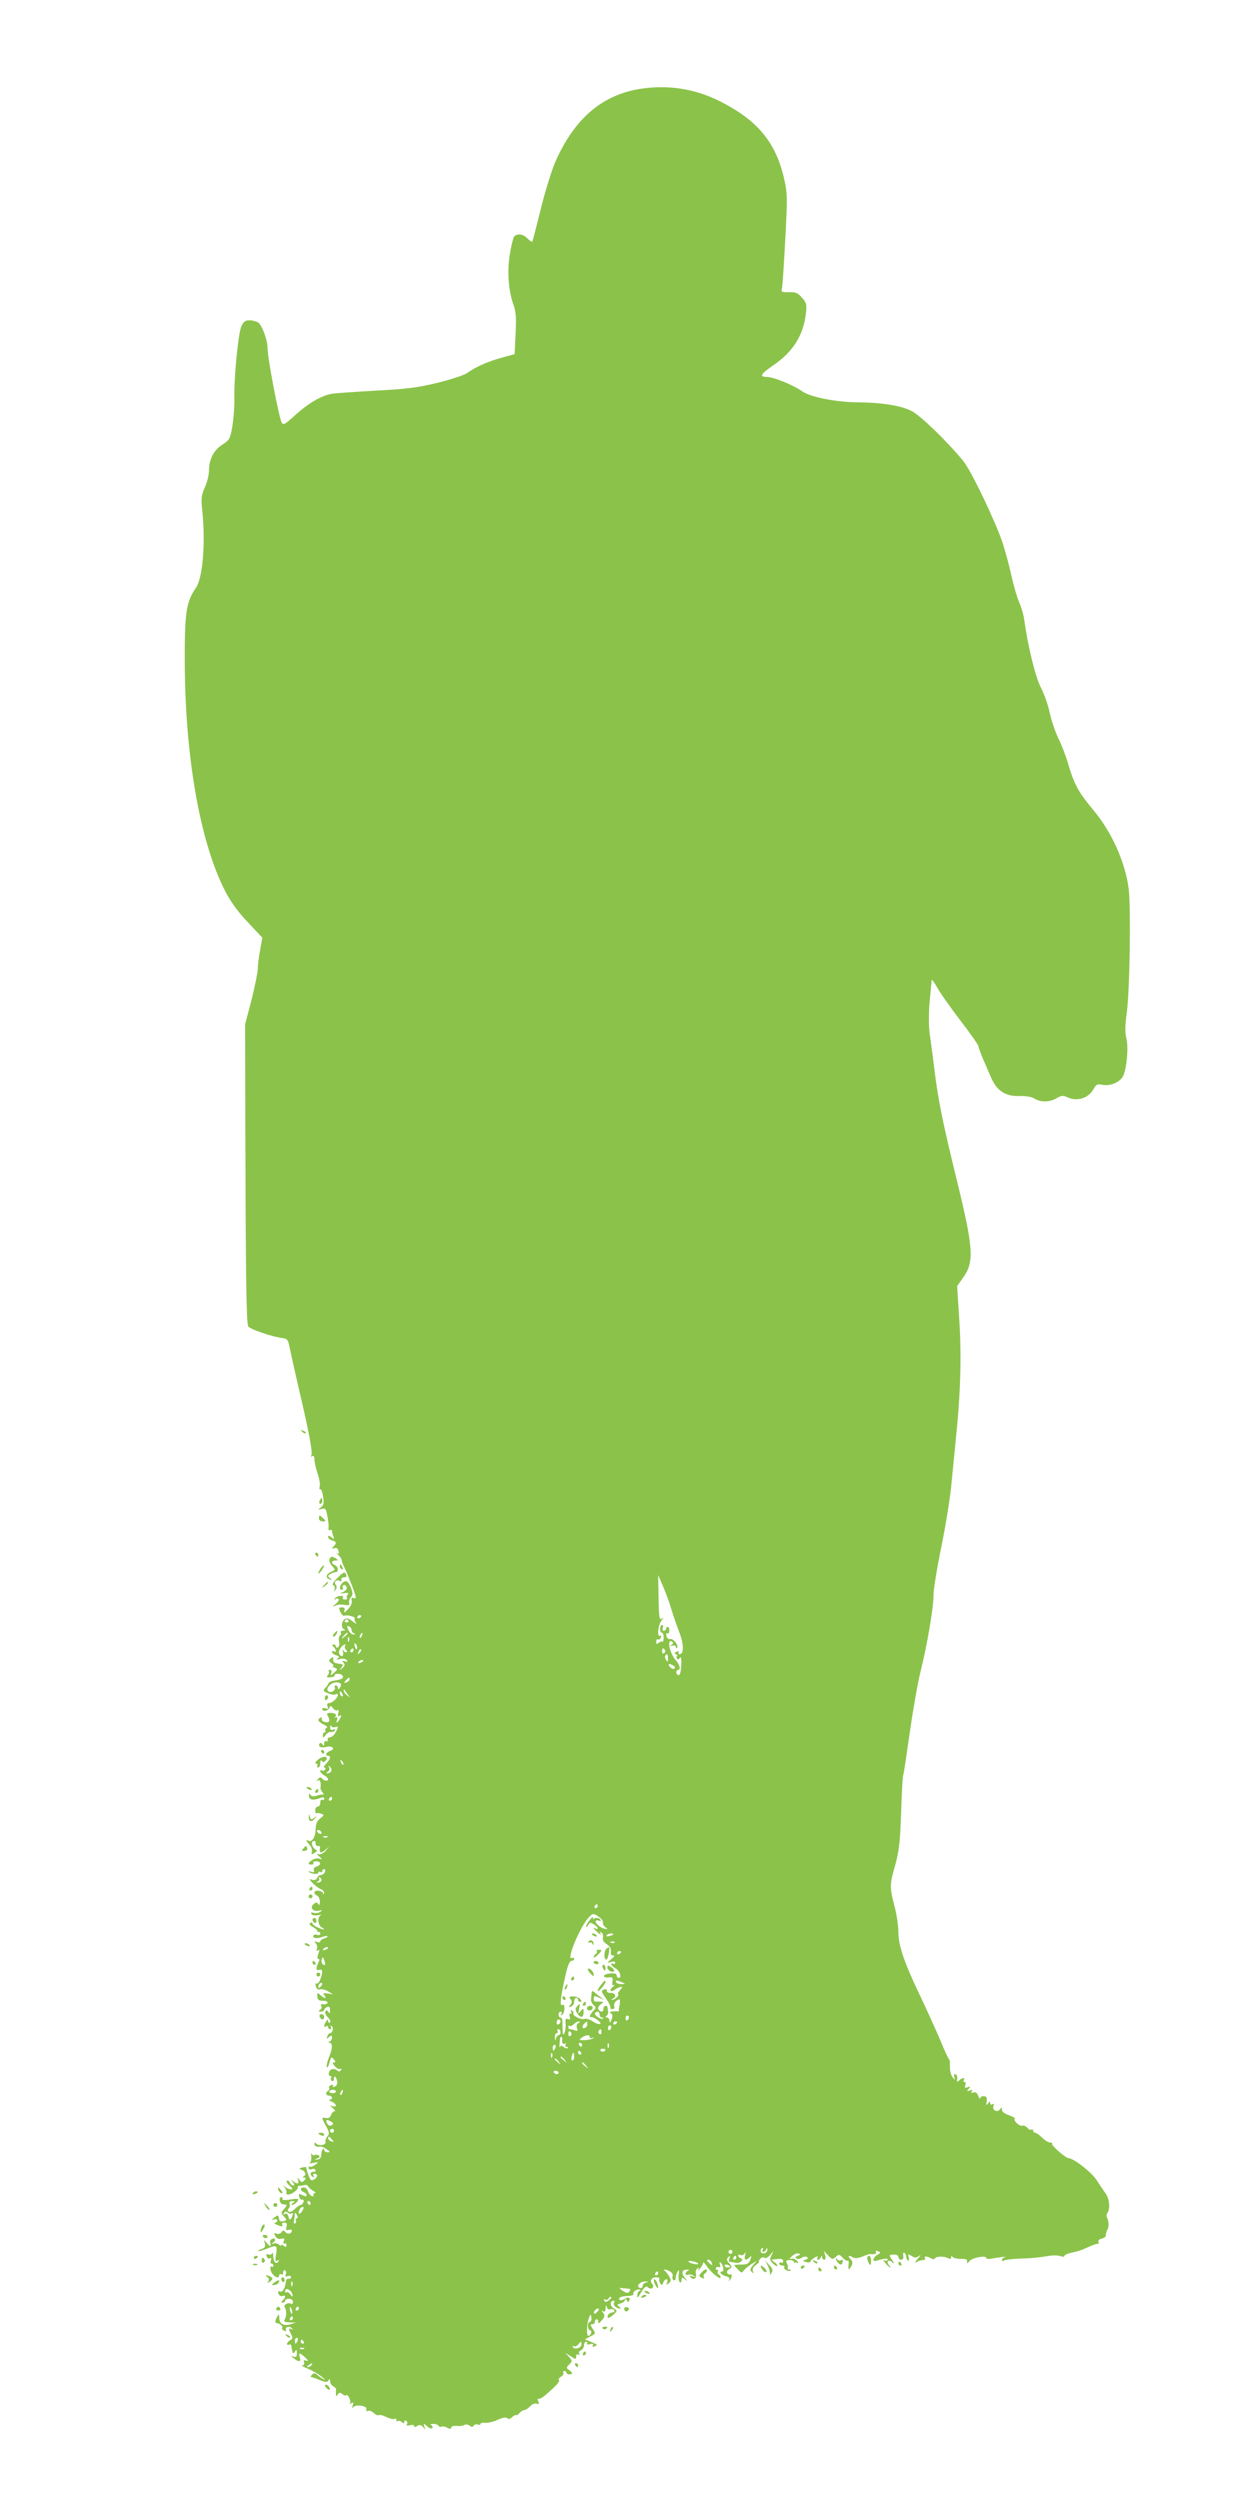 <?xml version="1.0" standalone="no"?>
<!DOCTYPE svg PUBLIC "-//W3C//DTD SVG 20010904//EN"
 "http://www.w3.org/TR/2001/REC-SVG-20010904/DTD/svg10.dtd">
<svg version="1.0" xmlns="http://www.w3.org/2000/svg"
 width="639pt" height="1280pt" viewBox="0 0 639 1280"
 preserveAspectRatio="xMidYMid meet">
<g transform="translate(0,1280) scale(0.1,-0.1)"
fill="#8bc34a" stroke="none">
<path d="M3308 12349 c-213 -23 -365 -148 -467 -383 -18 -44 -52 -152 -73
-240 -22 -89 -41 -162 -43 -164 -2 -2 -13 6 -24 17 -24 24 -53 27 -69 9 -5 -7
-15 -49 -22 -92 -14 -90 -6 -188 19 -256 13 -36 15 -67 11 -149 l-5 -104 -68
-19 c-70 -19 -132 -47 -177 -79 -14 -10 -81 -32 -150 -49 -102 -25 -160 -32
-315 -40 -104 -6 -205 -13 -225 -16 -56 -10 -120 -48 -187 -108 -55 -50 -63
-55 -71 -39 -15 31 -72 330 -72 380 0 41 -27 115 -47 131 -9 6 -30 12 -45 12
-23 0 -32 -7 -43 -33 -16 -39 -38 -269 -35 -370 1 -38 -4 -100 -10 -138 -11
-65 -15 -72 -49 -94 -45 -27 -71 -77 -71 -133 0 -22 -9 -61 -21 -87 -18 -40
-20 -58 -14 -114 18 -163 4 -347 -31 -399 -51 -75 -59 -127 -58 -387 2 -483
79 -920 207 -1168 26 -51 66 -107 115 -158 l75 -80 -11 -63 c-7 -35 -12 -78
-12 -96 0 -18 -15 -89 -32 -159 l-33 -126 1 -495 c2 -777 5 -1034 15 -1051 7
-15 124 -54 179 -61 21 -3 26 -10 33 -48 5 -25 26 -119 47 -210 53 -226 72
-329 64 -342 -4 -7 -3 -8 4 -4 8 5 12 -1 12 -17 0 -13 7 -45 16 -71 9 -26 14
-56 11 -66 -3 -11 -2 -18 3 -15 4 2 11 -14 14 -37 6 -34 3 -45 -11 -56 -17
-13 -17 -14 4 -8 19 6 22 2 29 -36 5 -24 8 -51 6 -61 -1 -10 3 -15 8 -12 6 3
10 2 10 -4 0 -5 3 -18 7 -28 6 -16 5 -16 -10 -4 -13 10 -17 10 -17 1 0 -6 9
-14 20 -17 23 -6 25 -14 7 -32 -10 -11 -9 -13 5 -8 11 4 18 -1 21 -14 4 -14 2
-18 -7 -12 -6 4 -4 1 6 -9 10 -9 18 -21 18 -28 0 -6 7 -24 15 -39 8 -16 25
-58 39 -94 20 -54 22 -65 9 -60 -12 5 -15 2 -12 -13 3 -11 -5 -29 -20 -44 -17
-18 -22 -20 -18 -8 5 13 1 18 -12 18 -17 0 -18 -3 -8 -24 7 -13 15 -22 20 -19
11 7 61 -6 53 -14 -3 -3 0 -13 7 -22 6 -8 -1 -5 -17 7 -22 17 -32 19 -42 11
-17 -14 -18 -46 -1 -52 7 -3 4 -6 -6 -6 -10 -1 -16 -5 -12 -10 3 -5 1 -12 -5
-16 -5 -3 -7 -17 -4 -30 3 -12 1 -26 -5 -29 -6 -4 -11 -2 -11 3 0 6 -5 11 -12
11 -9 0 -9 -3 0 -12 15 -15 16 -32 2 -23 -5 3 -10 2 -10 -4 0 -5 10 -13 21
-16 17 -6 19 -9 8 -16 -10 -7 -5 -8 12 -3 17 3 30 1 35 -7 5 -9 2 -10 -11 -5
-14 5 -16 4 -6 -7 9 -11 7 -17 -6 -28 -16 -13 -17 -12 -5 3 12 15 10 17 -15
20 -20 2 -28 8 -27 21 2 14 -1 15 -12 6 -12 -10 -12 -14 3 -25 10 -7 14 -14 8
-14 -5 -1 -2 -5 8 -9 17 -6 17 -8 -3 -26 -18 -16 -20 -16 -14 -2 4 11 1 17 -7
17 -7 0 -9 -3 -6 -7 4 -3 2 -12 -4 -20 -9 -10 -6 -13 14 -11 14 1 23 6 21 10
-3 4 4 8 15 8 23 0 36 -16 21 -25 -6 -4 -23 -8 -38 -10 -14 -1 -28 -8 -30 -14
-2 -6 -10 -18 -18 -25 -11 -12 -9 -16 16 -26 16 -7 34 -9 39 -5 6 3 11 2 11
-4 0 -14 -29 -41 -45 -41 -9 0 -12 -6 -8 -17 5 -12 2 -15 -10 -10 -9 3 -17 2
-17 -3 0 -16 30 -11 36 5 6 14 8 13 19 -1 6 -9 17 -14 23 -11 6 5 8 -1 4 -15
-4 -15 -2 -19 7 -13 10 6 11 3 2 -14 -13 -24 -23 -28 -15 -6 4 10 1 14 -7 12
-8 -2 -11 -2 -6 0 16 10 5 23 -19 23 -18 0 -23 -4 -17 -13 15 -25 12 -38 -10
-35 -12 2 -21 9 -19 16 1 8 -2 11 -8 7 -17 -10 -11 -21 18 -35 15 -7 22 -15
14 -17 -6 -3 -10 -9 -6 -14 3 -5 1 -9 -4 -9 -5 0 -9 -7 -9 -16 0 -14 2 -14 14
2 8 11 20 18 28 16 7 -1 16 2 20 8 3 6 0 7 -9 4 -11 -4 -16 0 -15 12 0 11 3
14 5 7 3 -7 12 -9 20 -6 17 6 18 2 2 -28 -7 -13 -20 -24 -28 -24 -8 0 -14 -6
-12 -13 1 -8 -2 -11 -8 -7 -5 3 -10 -2 -10 -12 0 -14 -2 -15 -9 -4 -5 8 -11 9
-15 3 -9 -15 9 -24 37 -16 30 7 46 -12 17 -21 -20 -7 -28 -25 -10 -25 16 0 12
-18 -10 -40 -11 -11 -15 -20 -9 -20 5 0 7 -5 4 -10 -4 -6 -11 -8 -16 -5 -5 4
-9 2 -9 -4 0 -6 9 -15 20 -21 11 -6 20 -15 20 -20 0 -12 -22 -9 -32 5 -5 6
-12 5 -20 -4 -10 -10 -10 -12 0 -7 11 7 17 -12 13 -38 -1 -4 4 -15 10 -23 7
-8 8 -13 3 -12 -5 2 -20 -1 -33 -5 -16 -6 -26 -4 -32 5 -6 10 -8 8 -7 -7 2
-21 22 -24 61 -9 10 4 17 3 17 -5 0 -6 -4 -8 -10 -5 -5 3 -10 -3 -10 -14 0
-12 -6 -21 -13 -21 -7 0 -13 -9 -13 -19 0 -11 3 -18 7 -15 4 2 15 1 24 -3 16
-5 15 -8 -5 -23 -17 -13 -23 -28 -24 -59 -2 -40 -20 -66 -38 -55 -14 9 -9 -7
8 -23 8 -9 13 -24 11 -34 -4 -15 -2 -16 14 -6 11 7 15 13 9 15 -19 7 -31 40
-16 45 8 3 13 -1 12 -11 0 -9 5 -16 12 -14 6 1 11 -1 11 -5 -5 -30 2 -35 24
-17 l22 19 -18 -22 c-11 -12 -26 -19 -35 -17 -13 4 -12 2 3 -12 17 -14 17 -16
2 -11 -10 4 -27 1 -37 -6 -24 -14 -26 -24 -5 -24 8 0 12 4 9 9 -3 4 4 8 15 8
26 0 27 -20 2 -27 -12 -3 -17 -11 -14 -19 4 -10 0 -12 -13 -8 -11 4 -16 4 -13
0 11 -11 49 -15 49 -5 0 6 4 7 10 4 5 -3 10 -1 10 4 0 6 4 11 10 11 5 0 7 -7
4 -15 -4 -8 -13 -15 -20 -15 -8 0 -17 -7 -20 -15 -4 -10 -13 -13 -25 -10 -17
6 -17 4 3 -18 13 -13 31 -26 41 -30 9 -3 17 -12 16 -19 0 -10 -2 -10 -6 0 -6
14 -43 16 -43 2 0 -6 6 -13 14 -16 7 -3 14 -17 14 -31 0 -16 -3 -21 -8 -12 -7
10 -11 10 -24 0 -22 -18 -3 -41 27 -34 18 4 19 3 7 -6 -8 -6 -23 -8 -34 -5
-13 4 -16 2 -11 -6 4 -7 18 -9 34 -6 14 3 20 3 14 0 -19 -8 -16 -51 5 -63 23
-14 9 -14 -23 1 -14 6 -25 15 -25 20 0 5 -5 6 -11 2 -8 -4 -3 -11 12 -20 13
-7 24 -16 24 -21 0 -4 3 -7 8 -5 4 1 7 -3 7 -9 0 -6 -7 -9 -15 -6 -8 4 -17 2
-20 -3 -8 -13 17 -18 44 -8 13 5 26 7 28 4 3 -2 -5 -7 -16 -11 -12 -3 -21 -10
-21 -15 0 -5 -8 -7 -17 -3 -14 5 -15 3 -6 -7 6 -7 9 -19 6 -28 -4 -10 -2 -13
5 -8 9 5 9 1 2 -18 -6 -17 -6 -26 1 -26 6 0 6 -6 -1 -19 -14 -28 -12 -44 5
-37 18 6 19 -11 5 -49 -5 -14 -14 -24 -19 -21 -5 4 -7 -3 -4 -14 4 -13 11 -19
22 -16 9 3 27 -2 41 -10 l25 -15 -28 4 c-22 3 -25 2 -16 -9 15 -19 0 -18 -21
1 -15 14 -17 13 -15 -7 1 -18 8 -23 29 -22 14 0 25 -5 23 -10 -2 -6 -12 -10
-22 -8 -11 2 -14 -1 -10 -8 4 -7 1 -16 -6 -21 -11 -7 -10 -9 4 -9 9 0 17 4 17
9 0 5 7 11 15 15 11 4 15 -1 15 -17 0 -16 -3 -18 -9 -8 -6 9 -11 10 -15 2 -4
-5 2 -19 13 -30 11 -11 16 -23 11 -26 -6 -4 -10 0 -10 7 0 9 -3 9 -10 -2 -13
-20 -13 -33 0 -25 5 3 10 1 10 -4 0 -6 5 -11 11 -11 5 0 7 5 3 12 -4 7 -3 8 4
4 12 -7 5 -36 -8 -36 -4 0 -11 -7 -14 -16 -5 -14 -4 -15 9 -4 12 10 15 10 15
-3 0 -8 -6 -18 -12 -20 -10 -4 -10 -6 0 -6 16 -1 15 -31 -4 -76 -8 -20 -13
-42 -11 -48 3 -7 9 3 14 22 8 30 10 32 22 17 11 -13 11 -16 1 -16 -9 0 -7 -6
5 -20 10 -11 22 -17 28 -13 6 3 7 1 3 -6 -6 -9 -11 -9 -21 -1 -7 6 -19 8 -27
5 -16 -6 -20 -35 -6 -35 5 0 7 -4 3 -9 -3 -5 -1 -12 5 -16 5 -3 10 2 10 11 0
22 13 10 17 -15 1 -11 -4 -22 -13 -25 -8 -3 -12 -2 -9 4 3 6 -1 7 -9 4 -9 -3
-14 -10 -11 -14 3 -5 1 -11 -5 -15 -15 -9 -12 -25 5 -25 18 0 20 -20 3 -21 -7
0 -3 -4 9 -9 27 -11 31 -32 6 -24 -15 5 -15 3 1 -10 11 -9 15 -16 9 -16 -7 0
-14 -9 -18 -19 -4 -13 -13 -18 -25 -16 -25 5 -25 4 0 -42 17 -31 18 -39 6 -52
-7 -9 -12 -21 -9 -27 5 -16 -33 -24 -46 -11 -8 8 -11 8 -11 -1 0 -11 13 -16
33 -13 4 1 18 -5 30 -14 18 -12 19 -15 4 -15 -9 0 -17 5 -17 12 0 6 -3 8 -7 4
-4 -4 -8 -17 -8 -29 0 -14 -7 -23 -20 -24 -19 -3 -19 -3 -1 5 14 6 16 11 8 16
-7 4 -16 5 -21 2 -5 -4 -12 0 -15 6 -3 7 -4 1 -2 -14 1 -15 -2 -30 -8 -33 -6
-3 3 -3 19 1 28 5 29 5 10 -9 -11 -9 -23 -13 -27 -11 -5 3 -8 0 -8 -6 0 -7 7
-10 15 -7 8 4 17 2 20 -3 4 -6 -1 -10 -9 -10 -19 0 -21 -16 -4 -26 7 -4 8 -3
4 4 -4 7 -3 12 3 12 19 0 20 -16 1 -28 -16 -10 -20 -7 -31 21 -6 18 -11 35
-11 38 1 4 -9 4 -21 1 -15 -4 -17 -7 -7 -10 22 -7 31 -25 17 -34 -9 -6 -9 -8
1 -8 10 0 10 -3 0 -14 -11 -11 -15 -11 -25 3 -12 14 -12 14 -7 -1 7 -21 -6
-23 -26 -5 -12 10 -12 9 -1 -5 9 -13 10 -18 2 -18 -6 0 -14 7 -17 15 -4 8 -10
12 -15 9 -5 -3 1 -14 13 -24 17 -15 19 -19 8 -20 -9 0 -22 6 -30 13 -12 10
-12 9 -1 -5 7 -9 10 -21 7 -26 -3 -5 3 -9 13 -8 18 1 53 30 46 38 -3 3 1 5 7
6 7 0 20 2 28 4 8 2 16 -1 18 -7 2 -5 13 -15 25 -22 12 -7 16 -12 9 -13 -7 0
-10 -4 -7 -10 3 -5 0 -7 -8 -4 -8 3 -17 14 -20 25 -3 10 -12 19 -21 19 -20 0
-21 -16 -1 -24 8 -3 15 -10 15 -16 0 -7 -6 -7 -21 0 -18 10 -20 9 -17 -7 2
-10 9 -17 16 -16 6 2 9 -4 6 -12 -4 -8 -10 -15 -15 -15 -5 0 -18 -9 -29 -20
-12 -12 -25 -18 -31 -14 -7 4 -7 10 -1 16 6 6 8 17 5 24 -3 9 2 14 13 14 16 0
17 -2 4 -10 -8 -5 -10 -10 -4 -10 6 0 17 7 24 15 12 14 7 19 -13 16 -40 -7
-66 -7 -61 0 3 5 0 9 -6 9 -15 0 -8 -35 8 -36 6 -1 15 -2 19 -3 3 0 -2 -10
-12 -21 -17 -19 -17 -21 -1 -39 16 -17 16 -19 -3 -24 -14 -3 -21 1 -23 15 -3
18 -5 18 -23 4 -16 -13 -17 -15 -2 -10 9 3 17 1 17 -5 0 -6 -6 -11 -12 -12 -7
0 -4 -4 7 -9 28 -12 37 -12 30 0 -3 6 1 10 11 10 12 0 15 -6 11 -21 -5 -17 -2
-20 13 -16 13 3 17 0 13 -9 -5 -15 -24 -14 -35 1 -5 6 -11 5 -17 -4 -5 -8 -16
-11 -25 -8 -14 5 -15 3 -6 -12 6 -13 17 -17 30 -14 16 4 19 2 13 -12 -4 -11
-2 -16 4 -12 5 3 10 0 10 -8 0 -11 -4 -12 -14 -4 -7 6 -13 8 -13 3 0 -4 -5 -3
-11 3 -6 6 -19 9 -28 6 -14 -4 -14 -3 -1 6 16 11 7 27 -10 16 -6 -4 -9 -13 -6
-21 7 -20 -4 -17 -20 4 -12 16 -13 15 -8 -5 4 -16 0 -23 -16 -28 -12 -4 -20
-9 -17 -11 2 -2 20 3 40 11 54 22 58 20 51 -27 -6 -32 -4 -39 6 -33 9 5 11 4
6 -4 -11 -18 -26 -3 -27 27 0 15 -3 22 -5 15 -3 -7 -12 -9 -20 -6 -10 4 -12 0
-8 -11 3 -9 11 -13 17 -9 6 4 8 0 4 -10 -3 -10 -2 -17 3 -17 6 0 10 -5 10 -11
0 -5 -4 -8 -9 -4 -6 3 -8 -4 -6 -16 6 -30 45 -55 45 -28 0 5 5 7 10 4 6 -3 10
1 10 10 0 9 4 14 10 10 5 -3 7 -12 3 -20 -4 -11 -1 -13 11 -9 9 3 16 1 16 -5
0 -6 -5 -10 -12 -9 -7 2 -13 -4 -14 -12 -3 -35 -17 -58 -30 -53 -10 4 -12 0
-8 -11 4 -10 13 -15 20 -12 17 7 18 -6 2 -22 -9 -9 -9 -12 0 -12 7 0 12 5 12
10 0 6 9 10 20 10 11 0 20 -7 20 -16 0 -8 -4 -13 -9 -10 -15 10 -42 -5 -33
-18 10 -14 10 -47 -1 -63 -6 -10 1 -13 25 -14 l33 -1 -29 -9 c-35 -10 -56 3
-56 35 -1 19 -2 19 -11 4 -11 -20 -12 -33 -1 -33 14 0 32 -16 27 -25 -3 -4 2
-11 11 -14 8 -3 12 -2 9 3 -9 15 16 24 28 11 9 -10 9 -11 0 -6 -16 9 -16 1 -2
-26 9 -17 8 -23 -5 -30 -9 -5 -16 -14 -16 -19 0 -6 4 -7 10 -4 5 3 11 1 11 -4
1 -6 3 -15 4 -21 1 -5 3 -13 4 -17 1 -5 6 -1 11 7 8 12 10 10 10 -9 0 -18 -4
-22 -17 -17 -15 5 -15 4 1 -9 27 -21 39 -19 31 5 -8 26 0 25 28 -1 16 -16 18
-20 5 -16 -12 4 -15 2 -11 -9 3 -8 -1 -14 -8 -15 -8 0 4 -8 27 -17 22 -9 53
-27 70 -40 16 -13 22 -20 14 -16 -8 4 -23 14 -33 22 -13 12 -20 13 -29 4 -7
-7 -9 -13 -5 -13 13 -3 22 -6 51 -18 23 -9 31 -9 38 1 6 10 8 9 8 -4 0 -9 7
-21 16 -26 9 -5 15 -12 15 -15 -1 -4 -1 -15 -1 -24 0 -15 2 -15 9 -4 7 12 13
12 24 3 7 -7 16 -9 20 -6 8 9 27 -32 19 -41 -4 -5 -1 -4 7 0 11 6 13 4 7 -11
-5 -14 -4 -16 4 -8 15 15 73 5 66 -12 -3 -8 0 -11 8 -8 7 3 21 -2 30 -11 9 -9
20 -14 25 -11 5 3 23 -1 40 -10 17 -8 35 -13 41 -9 5 3 10 1 10 -6 0 -7 3 -9
7 -6 3 4 12 2 20 -4 10 -9 13 -8 13 0 0 7 5 9 10 6 6 -4 7 -11 4 -17 -5 -7 0
-9 14 -6 12 4 22 2 22 -3 0 -7 6 -7 17 0 12 7 21 5 30 -7 12 -15 12 -15 6 3
-6 19 -6 19 14 2 12 -11 24 -14 27 -9 3 6 0 13 -6 15 -7 3 -3 6 9 6 12 1 25
-4 28 -9 4 -6 10 -8 15 -5 5 3 19 1 30 -5 14 -8 20 -8 20 0 0 7 12 10 28 9 15
-2 33 0 40 5 7 4 19 3 27 -4 10 -8 15 -8 20 0 4 6 13 9 21 6 8 -3 14 -2 14 3
0 5 11 7 24 6 13 -2 42 5 64 15 26 12 43 15 50 8 6 -6 15 -4 24 6 9 8 18 13
20 10 3 -2 11 2 18 11 7 8 18 15 25 15 6 0 20 9 29 19 11 12 25 17 34 14 12
-5 14 -2 8 12 -4 11 -4 17 -1 13 4 -4 18 3 33 15 58 49 81 74 74 81 -4 4 1 12
11 17 9 6 15 14 12 20 -4 5 -1 9 4 9 6 0 11 -4 11 -8 0 -5 7 -9 15 -9 19 0 19
7 -1 22 -15 10 -15 13 1 29 16 16 16 18 -1 38 l-19 21 28 -18 c25 -16 27 -16
27 -1 0 11 5 14 12 10 7 -4 8 -3 4 5 -4 6 0 14 8 17 9 3 16 15 16 25 0 10 5
19 11 19 5 0 8 -4 5 -9 -4 -5 4 -7 16 -3 14 3 19 1 14 -6 -5 -8 -1 -10 11 -5
14 6 11 9 -17 21 l-35 14 28 15 c27 14 28 15 12 39 -13 20 -13 24 -1 24 7 0
13 6 12 13 0 6 4 12 9 12 6 0 9 -7 8 -15 -1 -9 6 -6 18 9 16 19 17 26 7 39
-10 12 -10 14 0 8 8 -5 12 0 13 16 1 16 3 18 6 6 2 -9 10 -15 18 -12 7 3 16 1
20 -5 3 -6 -1 -11 -9 -11 -16 0 -31 -18 -23 -27 3 -3 15 4 27 15 22 20 22 21
2 33 -19 12 -20 39 0 39 5 0 6 -5 2 -11 -7 -11 12 -29 31 -29 6 0 3 5 -5 10
-13 8 -11 11 8 16 12 4 22 11 22 18 0 7 4 6 9 -2 7 -11 9 -11 14 1 6 16 -9 17
-31 3 -7 -4 -16 -5 -19 -2 -11 11 7 19 41 20 20 1 32 5 29 12 -4 12 26 28 35
19 3 -3 1 -5 -4 -5 -5 0 -10 -10 -11 -22 -2 -17 3 -14 20 15 17 28 26 34 34
26 16 -16 37 -1 23 16 -15 18 -4 35 21 35 11 0 18 -4 15 -8 -2 -4 -1 -14 4
-22 7 -12 10 -12 16 3 3 9 11 17 16 17 6 0 7 -7 4 -16 -5 -14 -4 -15 8 -5 12
10 13 17 3 34 -7 12 -16 25 -22 29 -15 11 4 10 25 -2 11 -6 17 -17 14 -24 -3
-8 -1 -17 5 -21 6 -3 11 2 11 12 0 10 5 25 10 33 7 11 8 6 5 -17 -2 -18 1 -35
6 -38 5 -4 9 1 9 11 0 14 2 15 18 3 15 -12 14 -11 -1 8 -21 24 -15 43 11 42
11 0 12 -3 5 -6 -7 -2 -13 -9 -13 -15 0 -6 6 -8 13 -5 8 3 20 1 28 -5 11 -7 9
-8 -6 -3 -15 5 -17 3 -8 -6 15 -16 32 -3 26 20 -3 10 1 22 8 26 8 6 10 4 5 -6
-4 -8 0 -5 8 5 9 11 16 25 16 30 0 6 8 -1 18 -16 21 -32 72 -74 72 -59 0 5 -5
13 -10 16 -6 4 -8 11 -4 16 3 5 2 8 -3 7 -4 -2 -8 2 -8 7 0 6 6 9 14 7 9 -2
12 2 7 13 -3 9 -2 14 3 11 12 -8 21 -46 10 -46 -20 0 -7 -18 16 -24 17 -4 23
-11 19 -19 -4 -7 -3 -8 1 -4 12 10 16 39 5 32 -5 -3 -12 0 -16 6 -4 6 1 16 10
21 16 9 16 11 0 29 -14 15 -15 22 -5 32 10 9 11 8 6 -5 -4 -10 -3 -18 1 -19 5
0 19 -2 31 -5 23 -4 45 17 25 24 -7 2 -12 8 -12 13 0 6 5 7 11 3 6 -3 16 0 21
7 7 10 7 7 3 -8 -7 -25 4 -30 24 -10 10 10 10 7 3 -13 -8 -20 -16 -25 -46 -25
-20 0 -36 -1 -36 -3 0 -2 9 -12 19 -23 16 -17 21 -18 28 -6 4 7 22 22 38 33
l30 18 -19 -22 c-16 -18 -17 -25 -7 -35 10 -9 11 -9 6 4 -4 11 2 23 17 33 12
9 19 16 15 16 -4 0 -2 6 5 14 7 8 17 11 22 6 5 -5 17 1 28 13 l19 22 -11 -23
c-10 -20 -8 -27 9 -43 12 -11 21 -15 21 -10 0 6 -8 15 -17 20 -10 6 -13 11 -8
12 6 0 20 2 33 3 13 2 22 -3 22 -11 0 -8 -4 -11 -10 -8 -5 3 -10 1 -10 -4 0
-6 7 -11 16 -11 8 0 13 -4 10 -9 -6 -10 24 -25 32 -16 3 3 -1 5 -8 5 -7 0 -10
3 -7 6 3 4 2 14 -3 24 -8 14 -5 18 15 18 13 0 22 -6 21 -12 -2 -6 -1 -8 1 -3
3 4 10 4 16 0 7 -4 6 1 -2 11 -8 9 -21 14 -30 11 -11 -4 -10 -1 4 13 11 10 26
17 34 14 11 -4 10 -7 -4 -12 -13 -5 -15 -9 -6 -14 6 -4 18 -2 26 4 8 6 20 8
26 4 9 -5 7 -9 -6 -14 -18 -6 -17 -7 3 -12 12 -4 22 -2 22 3 0 4 10 13 21 20
15 8 19 8 15 0 -4 -6 -3 -11 3 -11 5 0 12 6 14 13 4 9 6 9 6 0 1 -7 6 -13 12
-13 6 0 8 9 4 23 l-7 22 22 -23 c20 -21 23 -22 39 -8 16 15 19 14 36 -4 10
-11 21 -17 25 -15 5 3 7 -6 5 -20 -3 -30 1 -31 15 -6 7 15 6 23 -6 35 -17 17
-8 21 15 7 8 -5 27 -3 47 5 19 8 37 14 41 13 20 -3 34 2 28 11 -4 6 1 7 11 3
15 -5 15 -7 -2 -17 -26 -15 -30 -39 -5 -31 39 12 61 14 56 4 -4 -5 -12 -6 -18
-2 -7 3 -3 -3 7 -15 20 -24 36 -31 17 -9 -15 19 -1 30 17 14 13 -10 13 -7 -1
13 -16 24 -15 25 8 26 15 1 25 -4 25 -12 0 -8 6 -14 14 -14 10 0 13 7 11 20
-2 11 0 18 6 15 5 -4 9 -12 9 -20 0 -8 4 -16 9 -19 5 -4 7 3 4 15 -5 19 -4 20
15 8 17 -11 24 -10 39 1 10 8 7 1 -7 -14 -14 -16 -18 -25 -10 -20 15 9 20 10
41 13 5 0 8 5 5 10 -7 11 13 9 33 -3 8 -5 16 -4 20 2 7 11 50 10 69 -2 7 -4
12 -1 12 6 0 8 3 9 8 2 4 -5 23 -10 42 -10 26 1 34 -3 32 -14 -2 -11 1 -11 12
3 13 17 86 31 86 16 0 -4 8 -6 18 -5 43 8 95 14 80 10 -10 -3 -18 -10 -18 -15
0 -6 5 -7 12 -3 6 4 48 9 92 10 45 1 102 7 127 12 25 5 55 5 67 1 12 -5 22 -5
22 0 0 5 15 12 33 16 47 11 48 11 92 31 22 10 44 17 48 16 5 -2 5 2 2 8 -4 7
2 14 14 17 12 3 22 9 22 14 3 19 5 24 10 34 8 12 6 46 -3 61 -4 5 -3 16 3 24
14 24 10 69 -9 98 -11 15 -32 47 -48 71 -26 40 -118 111 -143 111 -14 0 -91
67 -84 74 4 3 -1 6 -10 6 -9 0 -27 11 -41 25 -14 14 -30 25 -36 25 -5 0 -10 5
-10 11 0 5 -4 8 -9 5 -5 -3 -14 1 -21 10 -7 8 -19 13 -26 10 -13 -5 -48 27
-38 36 3 3 -11 11 -30 18 -22 7 -36 18 -36 28 0 14 -2 14 -9 3 -13 -20 -42 -6
-34 15 4 12 3 15 -5 10 -7 -4 -12 -2 -12 6 0 10 -3 9 -11 -2 -8 -12 -10 -10
-7 11 3 19 0 25 -14 26 -10 1 -18 -4 -19 -10 0 -7 -5 -1 -10 12 -6 15 -14 21
-25 17 -10 -4 -13 -2 -8 6 5 8 2 9 -11 4 -15 -5 -16 -4 -5 9 11 13 10 14 -5 8
-14 -5 -17 -3 -12 10 3 9 2 17 -4 17 -6 0 -7 4 -4 10 9 14 -9 12 -24 -2 -7 -7
-12 -8 -11 -3 4 20 0 35 -10 35 -5 0 -7 -8 -3 -17 5 -15 3 -15 -10 2 -8 10
-14 36 -13 56 0 21 -1 36 -3 33 -2 -2 -23 42 -46 99 -24 56 -70 158 -103 227
-83 173 -112 259 -112 329 0 31 -9 91 -20 132 -25 95 -25 110 4 210 19 69 25
117 30 266 3 100 8 188 11 195 3 7 18 110 35 228 17 118 42 259 56 312 32 129
64 317 64 381 0 29 18 140 40 247 22 107 44 245 50 305 6 61 18 180 26 265 23
221 28 421 15 605 l-10 160 31 44 c58 81 53 149 -37 516 -67 274 -90 386 -110
545 -8 69 -20 154 -25 190 -5 40 -5 102 0 160 5 52 10 102 10 110 0 8 13 -8
28 -35 15 -28 69 -104 120 -171 51 -66 92 -125 92 -131 0 -6 11 -35 23 -64 13
-30 32 -74 42 -97 28 -66 73 -96 143 -94 35 1 65 -4 79 -13 30 -20 78 -19 113
2 24 14 34 15 55 5 51 -24 109 -5 135 43 12 23 19 26 47 20 37 -7 87 14 103
44 19 36 29 147 18 192 -8 31 -8 67 2 138 15 114 21 538 9 633 -18 135 -87
289 -182 402 -75 90 -97 130 -128 236 -12 41 -35 101 -51 132 -15 32 -35 90
-43 128 -8 39 -28 97 -45 129 -28 53 -66 209 -85 344 -3 26 -15 67 -26 92 -11
25 -29 86 -40 137 -11 51 -32 127 -45 168 -39 115 -161 370 -202 420 -81 99
-219 233 -265 256 -53 27 -152 43 -268 44 -114 0 -247 26 -291 56 -48 34 -146
73 -180 74 -42 0 -34 15 31 59 100 68 154 153 167 262 6 50 4 58 -19 84 -21
25 -32 30 -67 29 -38 -1 -41 1 -36 20 3 11 10 125 17 251 11 207 11 237 -5
305 -42 190 -136 304 -329 401 -118 60 -246 83 -379 68z m128 -7784 c8 -27 26
-80 40 -117 26 -65 27 -118 3 -118 -6 0 -7 4 -4 10 3 6 -1 7 -10 3 -13 -5 -14
-7 -3 -14 7 -5 9 -9 5 -9 -5 0 -5 -5 -1 -11 4 -8 9 -7 15 2 6 9 9 -4 7 -37 -1
-31 -6 -51 -13 -51 -6 0 -12 6 -12 14 0 7 4 13 9 13 14 0 9 25 -9 46 -35 37
-51 117 -21 98 6 -4 5 -10 -3 -16 -11 -8 -10 -9 4 -4 9 3 17 0 17 -6 0 -6 3
-9 6 -6 11 11 -17 49 -34 46 -9 -2 -18 5 -20 16 -2 10 0 16 5 13 5 -3 10 3 10
14 1 10 -2 19 -8 19 -5 0 -9 -4 -9 -10 0 -5 -5 -10 -11 -10 -6 0 -9 7 -5 15 3
8 1 15 -4 15 -6 0 -10 -9 -10 -20 0 -11 4 -20 9 -20 5 0 9 -11 9 -25 0 -14 -3
-23 -6 -21 -3 3 -11 1 -19 -5 -10 -9 -13 -8 -13 5 0 10 4 15 9 12 5 -3 12 1
15 10 3 8 2 12 -4 9 -17 -11 -11 57 8 79 11 14 12 17 2 9 -14 -10 -16 2 -18
105 l-2 117 26 -60 c14 -33 32 -82 40 -110z m-1586 -39 c0 -3 -4 -8 -10 -11
-5 -3 -10 -1 -10 4 0 6 5 11 10 11 6 0 10 -2 10 -4z m-66 -24 c3 -5 -1 -9 -9
-9 -8 0 -12 4 -9 9 3 4 7 8 9 8 2 0 6 -4 9 -8z m16 -47 c0 -7 6 -16 13 -18 8
-4 7 -6 -3 -6 -8 -1 -20 10 -26 23 -9 20 -9 23 2 19 8 -3 14 -11 14 -18z m-20
-19 c0 -2 -8 -10 -17 -17 -16 -13 -17 -12 -4 4 13 16 21 21 21 13z m73 -11
c-3 -9 -8 -14 -10 -11 -3 3 -2 9 2 15 9 16 15 13 8 -4z m-66 -27 c-3 -8 -6 -5
-6 6 -1 11 2 17 5 13 3 -3 4 -12 1 -19z m41 -39 c-3 -8 -7 -3 -11 10 -4 17 -3
21 5 13 5 -5 8 -16 6 -23z m-61 14 c-4 -3 -2 -12 4 -20 8 -8 8 -13 1 -13 -6 0
-13 6 -16 13 -3 6 -3 2 0 -10 6 -25 -10 -32 -20 -8 -5 13 17 45 31 45 4 0 3
-3 0 -7z m43 -23 c0 -5 -5 -10 -11 -10 -5 0 -7 5 -4 10 3 6 8 10 11 10 2 0 4
-4 4 -10z m31 -13 c-10 -9 -11 -8 -5 6 3 10 9 15 12 12 3 -3 0 -11 -7 -18z
m1564 14 c3 -5 1 -12 -5 -16 -5 -3 -10 1 -10 9 0 18 6 21 15 7z m15 -43 c0
-18 -2 -20 -9 -8 -6 8 -7 18 -5 22 9 14 14 9 14 -14z m-1560 -12 c0 -2 -7 -7
-16 -10 -8 -3 -12 -2 -9 4 6 10 25 14 25 6z m1589 -25 c8 -5 9 -11 3 -15 -5
-3 -15 1 -22 9 -14 16 -3 20 19 6z m-1659 -70 c0 -5 -7 -12 -16 -15 -14 -5
-15 -4 -4 9 14 17 20 19 20 6z m-44 -28 c-3 -17 -16 -29 -16 -15 0 7 -5 12
-11 12 -5 0 -8 -4 -5 -9 8 -13 -18 -31 -32 -22 -19 12 13 49 42 47 13 0 23 -6
22 -13z m34 -48 c14 -19 14 -19 -2 -6 -10 7 -18 18 -18 24 0 6 1 8 3 6 1 -2 9
-13 17 -24z m-26 -1 c3 -8 2 -12 -4 -9 -6 3 -10 10 -10 16 0 14 7 11 14 -7z
m4 -359 c-3 -3 -9 2 -12 12 -6 14 -5 15 5 6 7 -7 10 -15 7 -18z m-62 -34 c-4
-6 -13 -11 -19 -11 -8 0 -7 3 2 9 8 5 10 14 6 22 -6 11 -5 11 5 2 7 -6 9 -16
6 -22z m4 -141 c0 -5 -5 -10 -11 -10 -5 0 -7 5 -4 10 3 6 8 10 11 10 2 0 4 -4
4 -10z m-55 -170 c3 -5 2 -10 -4 -10 -5 0 -13 5 -16 10 -3 6 -2 10 4 10 5 0
13 -4 16 -10z m32 -26 c-3 -3 -12 -4 -19 -1 -8 3 -5 6 6 6 11 1 17 -2 13 -5z
m-32 -225 c-4 -5 -12 -9 -18 -8 -9 0 -8 2 1 6 6 2 9 10 6 15 -4 7 -2 8 5 4 6
-4 9 -12 6 -17z m1415 -129 c0 -5 -5 -10 -11 -10 -5 0 -7 5 -4 10 3 6 8 10 11
10 2 0 4 -4 4 -10z m8 -56 c13 -9 21 -21 19 -27 -2 -7 3 -17 12 -24 15 -11 14
-12 0 -9 -21 2 -49 25 -49 38 0 6 7 7 16 4 8 -3 12 -2 9 4 -7 12 -31 13 -38 3
-2 -5 -2 -1 0 7 2 8 -6 4 -17 -10 -11 -14 -20 -29 -19 -35 0 -5 4 -2 10 7 8
15 13 16 29 5 11 -6 20 -15 20 -20 0 -4 -4 -5 -10 -2 -18 11 -11 -1 12 -21 12
-10 18 -13 13 -5 -6 10 -4 12 4 6 7 -4 11 -16 8 -26 -3 -12 4 -24 20 -34 16
-11 23 -24 21 -38 -2 -15 2 -21 12 -19 9 1 5 -7 -10 -19 -24 -21 -24 -21 -2
-15 14 5 22 3 22 -4 0 -6 -4 -8 -10 -5 -5 3 -10 2 -10 -3 0 -5 10 -14 23 -21
22 -12 33 -55 12 -47 -5 2 -9 8 -8 14 3 13 -60 9 -64 -4 -2 -7 7 -10 22 -9 22
3 24 0 21 -21 -3 -17 -1 -22 7 -18 7 3 4 -1 -5 -9 -10 -8 -15 -17 -11 -20 3
-4 13 -1 21 5 8 7 21 13 29 14 12 2 11 -1 -3 -17 -9 -10 -14 -19 -9 -19 4 0 2
-7 -5 -15 -7 -8 -18 -15 -24 -14 -7 0 -6 2 2 6 21 8 13 30 -10 29 -13 -1 -22
4 -21 11 2 7 -4 10 -12 7 -19 -8 -19 -7 10 -50 14 -20 23 -40 20 -44 -2 -3 2
-7 11 -7 9 0 12 7 9 16 -3 9 3 21 13 28 16 9 18 8 16 -11 -1 -11 -3 -23 -4
-26 -1 -3 -2 -8 -1 -13 0 -4 -2 -6 -6 -6 -5 1 -17 1 -28 0 -14 -1 -16 -4 -7
-9 9 -6 10 -15 3 -33 -7 -17 -10 -19 -10 -6 -1 9 -7 17 -13 17 -9 0 -9 3 -3 8
6 4 10 13 9 20 -1 6 -2 17 -3 22 -2 16 -21 12 -21 -5 0 -18 -16 -20 -26 -3 -4
6 1 17 11 25 18 13 18 13 -1 14 -10 1 -22 1 -26 0 -5 0 -8 6 -8 14 0 18 4 18
33 4 21 -10 22 -10 2 5 -11 8 -26 20 -32 26 -10 8 -13 6 -14 -7 -1 -10 -2 -25
-3 -33 0 -8 6 -20 14 -27 13 -10 13 -14 -3 -30 -18 -20 -22 -35 -9 -31 4 2 17
-5 30 -14 33 -23 12 -31 -23 -8 -15 10 -34 16 -42 13 -17 -7 -64 17 -57 28 2
4 -1 11 -7 15 -8 4 -9 3 -5 -4 4 -7 3 -12 -3 -12 -6 0 -7 -8 -4 -17 5 -12 2
-15 -9 -11 -12 5 -15 -1 -12 -26 1 -18 -2 -39 -7 -47 -6 -10 -8 -7 -8 11 -1
14 -1 35 -1 48 0 12 -5 22 -10 22 -6 0 -10 7 -10 15 0 8 5 15 11 15 5 0 7 -5
3 -12 -4 -7 -3 -8 4 -4 7 4 12 18 12 32 0 17 -4 23 -12 18 -13 -8 -8 43 18
154 10 47 21 72 30 72 8 0 14 5 14 11 0 5 -4 7 -10 4 -36 -22 41 165 87 210
18 19 23 19 51 -1z m72 -88 c0 -2 -9 -6 -20 -9 -11 -3 -18 -1 -14 4 5 9 34 13
34 5z m7 -42 c-3 -3 -12 -4 -19 -1 -8 3 -5 6 6 6 11 1 17 -2 13 -5z m-1467
-28 c0 -2 -7 -7 -16 -10 -8 -3 -12 -2 -9 4 6 10 25 14 25 6z m1500 -20 c0 -3
-4 -8 -10 -11 -5 -3 -10 -1 -10 4 0 6 5 11 10 11 6 0 10 -2 10 -4z m-1516 -65
c-8 -9 -22 12 -17 26 6 15 7 14 13 -3 4 -10 6 -21 4 -23z m1521 -91 c19 -8 19
-9 -2 -9 -12 -1 -25 4 -28 9 -7 12 2 12 30 0z m-1543 -22 c-7 -7 -12 -8 -12
-2 0 14 12 26 19 19 2 -3 -1 -11 -7 -17z m1428 -143 c0 -8 5 -15 12 -15 6 0 9
-3 5 -6 -3 -3 -15 0 -26 8 -12 8 -18 18 -14 21 11 12 23 8 23 -8z m150 -14 c0
-6 -4 -12 -8 -15 -5 -3 -9 1 -9 9 0 8 4 15 9 15 4 0 8 -4 8 -9z m-350 -20 c0
-6 -4 -13 -10 -16 -5 -3 -10 1 -10 9 0 9 5 16 10 16 6 0 10 -4 10 -9z m91 -10
c-8 -5 -11 -16 -7 -26 5 -13 2 -16 -10 -11 -8 3 -20 6 -25 6 -5 0 -9 5 -9 12
0 6 3 9 6 5 4 -3 13 0 21 8 8 8 20 15 26 15 8 0 7 -4 -2 -9z m46 -6 c0 -8 -6
-16 -14 -19 -15 -6 -13 15 2 26 6 4 10 8 11 8 0 0 1 -7 1 -15z m153 11 c0 -3
-4 -8 -10 -11 -5 -3 -10 -1 -10 4 0 6 5 11 10 11 6 0 10 -2 10 -4z m-30 -25
c0 -6 -4 -12 -8 -15 -5 -3 -9 1 -9 9 0 8 4 15 9 15 4 0 8 -4 8 -9z m-260 -26
c0 -8 -4 -15 -9 -15 -5 0 -12 -8 -14 -17 -4 -14 -5 -12 -6 5 0 12 4 22 10 22
5 0 7 5 4 10 -3 6 -1 10 4 10 6 0 11 -7 11 -15z m210 -1 c0 -8 -5 -12 -10 -9
-6 4 -8 11 -5 16 9 14 15 11 15 -7z m-155 -3 c3 -5 1 -12 -5 -16 -5 -3 -10 1
-10 9 0 18 6 21 15 7z m95 -22 c0 -5 6 -7 13 -3 6 4 8 3 4 -2 -4 -4 -23 -9
-42 -10 -30 -1 -32 1 -17 12 21 16 42 18 42 3z m-141 -6 c-3 -21 2 -33 13 -27
7 4 8 3 4 -4 -4 -7 -2 -12 5 -12 7 0 9 -3 6 -6 -4 -4 -13 -2 -21 5 -11 9 -15
9 -19 -1 -4 -10 -2 35 2 50 2 6 11 1 10 -5z m101 -33 c0 -5 -2 -10 -4 -10 -3
0 -8 5 -11 10 -3 6 -1 10 4 10 6 0 11 -4 11 -10z m137 -12 c-3 -8 -6 -5 -6 6
-1 11 2 17 5 13 3 -3 4 -12 1 -19z m-273 -3 c-4 -8 -8 -15 -10 -15 -2 0 -4 7
-4 15 0 8 4 15 10 15 5 0 7 -7 4 -15z m256 -9 c0 -11 -19 -15 -25 -6 -3 5 1
10 9 10 9 0 16 -2 16 -4z m-125 -16 c3 -5 1 -10 -4 -10 -6 0 -11 5 -11 10 0 6
2 10 4 10 3 0 8 -4 11 -10z m-148 -22 c-3 -8 -6 -5 -6 6 -1 11 2 17 5 13 3 -3
4 -12 1 -19z m113 2 c0 -11 -4 -20 -9 -20 -5 0 -7 9 -4 20 3 11 7 20 9 20 2 0
4 -9 4 -20z m-49 -17 c13 -16 12 -17 -3 -4 -17 13 -22 21 -14 21 2 0 10 -8 17
-17z m-30 -10 c13 -16 12 -17 -3 -4 -17 13 -22 21 -14 21 2 0 10 -8 17 -17z
m140 -20 c13 -16 12 -17 -3 -4 -17 13 -22 21 -14 21 2 0 10 -8 17 -17z m-141
-35 c0 -4 -4 -8 -9 -8 -6 0 -12 4 -15 8 -3 5 1 9 9 9 8 0 15 -4 15 -9z m-1140
-97 c0 -6 -9 -9 -19 -8 -11 0 -17 5 -15 9 7 11 34 10 34 -1z m33 -6 c-3 -9 -8
-14 -10 -11 -3 3 -2 9 2 15 9 16 15 13 8 -4z m-54 -166 c-8 -5 -16 -3 -21 4
-14 22 -8 28 13 16 17 -9 19 -13 8 -20z m11 -29 c0 -5 -4 -10 -10 -10 -5 0
-10 5 -10 10 0 6 5 10 10 10 6 0 10 -4 10 -10z m-10 -45 c11 -13 10 -14 -4 -9
-9 3 -16 10 -16 15 0 13 6 11 20 -6z m-110 -325 c0 -5 -2 -10 -4 -10 -3 0 -8
5 -11 10 -3 6 -1 10 4 10 6 0 11 -4 11 -10z m-42 -40 c-14 -22 -24 -19 -15 5
4 8 11 15 17 15 6 0 6 -7 -2 -20z m-55 -13 c10 9 8 -10 -2 -25 -6 -10 -10 -8
-14 8 -4 14 -10 19 -18 14 -8 -4 -10 -3 -5 5 6 8 12 9 20 2 7 -6 16 -8 19 -4z
m27 -25 c-6 -2 -8 -8 -5 -12 3 -5 1 -11 -4 -14 -5 -4 -8 2 -6 11 2 10 4 25 4
33 1 13 2 13 11 0 6 -10 6 -16 0 -18z m2385 -162 c-3 -5 -2 -10 4 -10 5 0 12
6 14 13 4 9 6 9 6 0 1 -15 -16 -26 -29 -18 -10 6 -5 25 6 25 3 0 2 -4 -1 -10z
m-155 -10 c0 -5 -4 -10 -10 -10 -5 0 -10 5 -10 10 0 6 5 10 10 10 6 0 10 -4
10 -10z m20 -30 c0 -5 -5 -10 -11 -10 -5 0 -7 5 -4 10 3 6 8 10 11 10 2 0 4
-4 4 -10z m-195 -30 c2 -4 -7 -5 -20 -2 -14 2 -27 8 -30 12 -2 4 7 5 20 2 14
-2 27 -8 30 -12z m69 4 c5 -14 4 -15 -9 -4 -17 14 -19 20 -6 20 5 0 12 -7 15
-16z m96 -20 c0 -2 -7 -4 -15 -4 -8 0 -15 4 -15 10 0 5 7 7 15 4 8 -4 15 -8
15 -10z m-370 -34 c0 -5 -5 -10 -11 -10 -5 0 -7 5 -4 10 3 6 8 10 11 10 2 0 4
-4 4 -10z m-1873 -62 c-3 -8 -6 -5 -6 6 -1 11 2 17 5 13 3 -3 4 -12 1 -19z
m1811 15 c-10 -2 -18 -11 -18 -18 0 -9 -6 -12 -15 -9 -20 8 3 34 30 32 17 0
17 -1 3 -5z m-85 -32 c10 -1 -1 -21 -12 -21 -4 0 -15 6 -26 13 -17 13 -16 14
6 11 13 -1 28 -3 32 -3z m-1738 -9 c6 -4 11 -14 13 -22 2 -12 -1 -11 -11 2 -8
10 -17 15 -20 11 -4 -3 -7 -1 -7 5 0 14 10 15 25 4z m1645 -36 c0 -2 -6 -9
-14 -15 -11 -9 -16 -9 -22 0 -4 7 -3 9 4 5 6 -3 13 -2 17 4 6 10 15 14 15 6z
m-1634 -72 c1 -9 0 -13 -4 -10 -3 4 -7 14 -8 22 -1 9 0 13 4 10 3 -4 7 -14 8
-22z m34 16 c0 -5 -5 -10 -11 -10 -5 0 -7 5 -4 10 3 6 8 10 11 10 2 0 4 -4 4
-10z m1530 -15 c-7 -9 -15 -13 -17 -11 -7 7 7 26 19 26 6 0 6 -6 -2 -15z m-39
-53 c-15 -5 -14 -39 1 -44 12 -4 3 -28 -10 -28 -10 0 -8 59 3 90 8 22 10 23
13 5 2 -10 -1 -21 -7 -23z m-1521 18 c0 -5 -5 -10 -11 -10 -5 0 -7 5 -4 10 3
6 8 10 11 10 2 0 4 -4 4 -10z m24 -115 c-4 -8 -8 -15 -10 -15 -2 0 -4 7 -4 15
0 8 4 15 10 15 5 0 7 -7 4 -15z m31 -5 c3 -5 1 -10 -4 -10 -6 0 -11 5 -11 10
0 6 2 10 4 10 3 0 8 -4 11 -10z m1422 -14 c0 -18 -34 -28 -44 -14 -3 6 -1 8 4
5 6 -4 16 0 23 8 15 19 17 19 17 1z m-1420 -22 c-3 -3 -12 -4 -19 -1 -8 3 -5
6 6 6 11 1 17 -2 13 -5z m38 -84 c-3 -5 -12 -10 -18 -10 -7 0 -6 4 3 10 19 12
23 12 15 0z"/>
<path d="M3030 2896 c0 -2 7 -7 16 -10 8 -3 12 -2 9 4 -6 10 -25 14 -25 6z"/>
<path d="M3014 2859 c-4 -7 -3 -9 4 -5 5 3 13 0 15 -6 4 -9 6 -10 6 -1 1 17
-16 25 -25 12z"/>
<path d="M3105 2822 c-14 -10 -13 -61 1 -55 8 3 19 64 11 63 -1 0 -7 -4 -12
-8z"/>
<path d="M3056 2809 c2 -4 0 -10 -6 -14 -5 -3 -10 -10 -10 -16 0 -5 9 0 20 11
24 24 24 27 5 27 -8 0 -12 -4 -9 -8z"/>
<path d="M3040 2752 c0 -5 7 -9 15 -9 8 0 12 4 9 9 -3 4 -9 8 -15 8 -5 0 -9
-4 -9 -8z"/>
<path d="M3086 2725 c4 -8 8 -15 10 -15 2 0 4 7 4 15 0 8 -4 15 -10 15 -5 0
-7 -7 -4 -15z"/>
<path d="M3110 2726 c0 -15 27 -29 34 -18 3 5 -4 13 -15 20 -15 10 -19 10 -19
-2z"/>
<path d="M3010 2715 c0 -3 7 -14 16 -23 15 -14 16 -14 13 3 -4 17 -29 35 -29
20z"/>
<path d="M2925 2670 c-3 -5 -1 -10 4 -10 6 0 11 5 11 10 0 6 -2 10 -4 10 -3 0
-8 -4 -11 -10z"/>
<path d="M3078 2638 c-25 -31 -23 -46 2 -18 11 13 20 27 20 32 0 12 -3 10 -22
-14z"/>
<path d="M2895 2629 c-4 -6 -5 -12 -2 -15 2 -3 7 2 10 11 7 17 1 20 -8 4z"/>
<path d="M2880 2570 c0 -5 5 -10 11 -10 5 0 7 5 4 10 -3 6 -8 10 -11 10 -2 0
-4 -4 -4 -10z"/>
<path d="M2921 2564 c9 -11 8 -18 -1 -29 -11 -13 -10 -14 4 -9 9 3 16 15 16
25 0 10 5 19 10 19 6 0 10 -4 10 -10 0 -5 5 -10 11 -10 8 0 8 4 0 14 -6 7 -23
14 -36 14 -20 0 -23 -3 -14 -14z"/>
<path d="M2985 2540 c-3 -5 -1 -10 4 -10 6 0 11 5 11 10 0 6 -2 10 -4 10 -3 0
-8 -4 -11 -10z"/>
<path d="M2954 2526 c-9 -9 -9 -17 0 -32 16 -28 34 -27 34 2 0 23 -1 23 -15 7
-13 -17 -14 -16 -8 10 6 30 5 32 -11 13z"/>
<path d="M3006 2521 c-3 -5 0 -11 8 -14 8 -3 17 1 20 9 6 15 -19 20 -28 5z"/>
<path d="M1547 5469 c7 -7 15 -10 18 -7 3 3 -2 9 -12 12 -14 6 -15 5 -6 -5z"/>
<path d="M1636 5115 c-3 -8 -1 -15 4 -15 6 0 10 7 10 15 0 8 -2 15 -4 15 -2 0
-6 -7 -10 -15z"/>
<path d="M1633 5025 c0 -8 9 -15 19 -15 17 0 18 2 4 15 -8 8 -16 15 -19 15 -2
0 -4 -7 -4 -15z"/>
<path d="M1615 4840 c3 -5 8 -10 11 -10 2 0 4 5 4 10 0 6 -5 10 -11 10 -5 0
-7 -4 -4 -10z"/>
<path d="M1687 4816 c-3 -8 3 -23 13 -34 18 -19 18 -20 -7 -31 -26 -12 -27
-32 -2 -39 11 -3 11 -2 -1 7 -13 10 -13 12 0 21 8 5 21 10 28 10 17 0 15 29
-3 36 -21 8 -19 24 3 24 14 0 15 2 2 10 -20 13 -27 12 -33 -4z"/>
<path d="M1642 4770 c-18 -29 -15 -38 4 -12 9 13 14 25 12 27 -2 2 -9 -5 -16
-15z"/>
<path d="M1740 4781 c0 -6 4 -13 10 -16 6 -3 7 1 4 9 -7 18 -14 21 -14 7z"/>
<path d="M1725 4718 c-19 -19 -26 -32 -18 -35 7 -2 9 -12 6 -21 -4 -14 -3 -15
5 -2 7 9 8 18 1 26 -12 14 5 29 21 19 6 -4 9 -1 8 7 -2 7 5 12 14 12 10 -1 14
4 11 12 -7 19 -13 17 -48 -18z"/>
<path d="M1752 4694 c-15 -16 -16 -34 -1 -34 5 0 8 4 4 9 -3 5 -1 12 4 15 5 3
12 -1 15 -9 4 -10 -2 -19 -17 -26 -20 -9 -20 -9 6 -6 20 3 25 1 17 -8 -5 -6
-7 -15 -3 -18 3 -4 -1 -7 -11 -7 -10 0 -14 5 -10 11 4 7 -2 9 -17 7 -12 -1
-24 -9 -25 -16 -1 -7 0 -8 3 -2 2 5 9 7 15 4 7 -4 1 -14 -13 -26 -18 -15 -19
-17 -4 -10 11 6 33 8 49 5 22 -4 27 -2 24 8 -3 8 1 21 8 30 11 12 11 21 2 47
-14 37 -28 45 -46 26z"/>
<path d="M1659 4683 c-13 -16 -12 -17 4 -4 9 7 17 15 17 17 0 8 -8 3 -21 -13z"/>
<path d="M1710 4435 c-7 -9 -8 -15 -2 -15 5 0 12 7 16 15 3 8 4 15 2 15 -2 0
-9 -7 -16 -15z"/>
<path d="M1663 4105 c0 -8 4 -12 9 -9 4 3 8 9 8 15 0 5 -4 9 -8 9 -5 0 -9 -7
-9 -15z"/>
<path d="M1645 3830 c3 -5 8 -10 11 -10 2 0 4 5 4 10 0 6 -5 10 -11 10 -5 0
-7 -4 -4 -10z"/>
<path d="M1628 3790 c-13 -11 -17 -19 -10 -20 7 0 10 -4 7 -10 -3 -5 -1 -10 4
-10 6 0 11 10 11 23 0 13 3 17 8 11 5 -9 10 -8 19 1 21 23 -13 27 -39 5z"/>
<path d="M1570 3646 c0 -2 7 -7 16 -10 8 -3 12 -2 9 4 -6 10 -25 14 -25 6z"/>
<path d="M1615 3630 c-3 -5 -1 -10 4 -10 6 0 11 5 11 10 0 6 -2 10 -4 10 -3 0
-8 -4 -11 -10z"/>
<path d="M1581 3498 c-2 -25 15 -30 30 -10 13 15 12 16 -3 4 -14 -11 -17 -10
-21 5 -4 16 -5 16 -6 1z"/>
<path d="M1553 3335 c-10 -11 -9 -13 6 -12 11 1 17 7 14 14 -6 16 -5 16 -20
-2z"/>
<path d="M1585 3130 c-3 -5 -1 -10 4 -10 6 0 11 5 11 10 0 6 -2 10 -4 10 -3 0
-8 -4 -11 -10z"/>
<path d="M1580 3090 c0 -5 5 -10 10 -10 6 0 10 5 10 10 0 6 -4 10 -10 10 -5 0
-10 -4 -10 -10z"/>
<path d="M1600 2971 c0 -6 5 -13 10 -16 6 -3 10 1 10 9 0 9 -4 16 -10 16 -5 0
-10 -4 -10 -9z"/>
<path d="M1560 2846 c0 -2 7 -7 16 -10 8 -3 12 -2 9 4 -6 10 -25 14 -25 6z"/>
<path d="M1600 2750 c0 -5 5 -10 11 -10 5 0 7 5 4 10 -3 6 -8 10 -11 10 -2 0
-4 -4 -4 -10z"/>
<path d="M1620 2690 c0 -5 5 -10 10 -10 6 0 10 5 10 10 0 6 -4 10 -10 10 -5 0
-10 -4 -10 -10z"/>
<path d="M1637 2473 c3 -7 9 -13 14 -13 5 0 9 6 9 13 0 8 -6 14 -14 14 -8 0
-12 -6 -9 -14z"/>
<path d="M1630 1876 c0 -2 7 -6 15 -10 8 -3 15 -1 15 4 0 6 -7 10 -15 10 -8 0
-15 -2 -15 -4z"/>
<path d="M1426 1585 c4 -8 11 -15 16 -15 6 0 5 6 -2 15 -7 8 -14 15 -16 15 -2
0 -1 -7 2 -15z"/>
<path d="M1295 1570 c-3 -6 1 -7 9 -4 18 7 21 14 7 14 -6 0 -13 -4 -16 -10z"/>
<path d="M1361 1503 c7 -12 15 -20 18 -17 3 2 -3 12 -13 22 -17 16 -18 16 -5
-5z"/>
<path d="M1400 1510 c0 -5 5 -10 10 -10 6 0 10 5 10 10 0 6 -4 10 -10 10 -5 0
-10 -4 -10 -10z"/>
<path d="M1337 1390 c-3 -11 -3 -20 -1 -20 2 0 8 9 14 20 6 11 7 20 2 20 -6 0
-12 -9 -15 -20z"/>
<path d="M1346 1348 c3 -4 9 -8 15 -8 5 0 9 4 9 8 0 5 -7 9 -15 9 -8 0 -12 -4
-9 -9z"/>
<path d="M1300 1239 c0 -5 5 -7 10 -4 6 3 10 8 10 11 0 2 -4 4 -10 4 -5 0 -10
-5 -10 -11z"/>
<path d="M4440 1238 c0 -7 5 -20 10 -28 8 -12 10 -9 10 13 0 15 -4 27 -10 27
-5 0 -10 -6 -10 -12z"/>
<path d="M1340 1224 c0 -8 5 -12 10 -9 6 4 8 11 5 16 -9 14 -15 11 -15 -7z"/>
<path d="M4281 1234 c-1 -6 5 -17 13 -23 11 -9 15 -8 20 5 4 11 2 15 -8 11 -8
-3 -17 -1 -20 6 -3 8 -5 8 -5 1z"/>
<path d="M4167 1219 c7 -7 15 -10 18 -7 3 3 -2 9 -12 12 -14 6 -15 5 -6 -5z"/>
<path d="M3931 1200 c7 -14 12 -32 11 -40 -2 -11 0 -10 8 2 9 14 6 23 -11 40
l-21 23 13 -25z"/>
<path d="M4600 1210 c0 -5 5 -10 11 -10 5 0 7 5 4 10 -3 6 -8 10 -11 10 -2 0
-4 -4 -4 -10z"/>
<path d="M1298 1203 c7 -3 16 -2 19 1 4 3 -2 6 -13 5 -11 0 -14 -3 -6 -6z"/>
<path d="M3902 1181 c7 -11 16 -17 20 -15 5 3 2 12 -6 20 -21 20 -28 17 -14
-5z"/>
<path d="M4100 1189 c0 -5 5 -7 10 -4 6 3 10 8 10 11 0 2 -4 4 -10 4 -5 0 -10
-5 -10 -11z"/>
<path d="M4270 1190 c0 -5 5 -10 11 -10 5 0 7 5 4 10 -3 6 -8 10 -11 10 -2 0
-4 -4 -4 -10z"/>
<path d="M3598 1170 c-22 -21 -22 -26 -2 -34 9 -4 13 -2 8 5 -4 6 -1 15 6 19
7 4 11 12 9 17 -2 6 -12 3 -21 -7z"/>
<path d="M4190 1180 c0 -5 5 -10 11 -10 5 0 7 5 4 10 -3 6 -8 10 -11 10 -2 0
-4 -4 -4 -10z"/>
<path d="M1369 1141 c8 -5 10 -14 5 -22 -6 -11 -4 -11 10 0 13 11 14 16 4 22
-7 5 -17 9 -23 9 -5 0 -4 -4 4 -9z"/>
<path d="M1440 1131 c0 -6 4 -12 8 -15 5 -3 9 1 9 9 0 8 -4 15 -9 15 -4 0 -8
-4 -8 -9z"/>
<path d="M1406 1114 c-17 -12 -17 -14 -4 -14 9 0 20 5 23 11 11 17 2 18 -19 3z"/>
<path d="M3353 1106 c7 -14 13 -23 15 -21 7 6 -9 45 -18 45 -4 0 -3 -11 3 -24z"/>
<path d="M3300 1066 c0 -2 7 -7 16 -10 8 -3 12 -2 9 4 -6 10 -25 14 -25 6z"/>
<path d="M3285 1040 c-3 -6 1 -7 9 -4 18 7 21 14 7 14 -6 0 -13 -4 -16 -10z"/>
<path d="M1415 980 c-3 -5 1 -10 10 -10 9 0 13 5 10 10 -3 6 -8 10 -10 10 -2
0 -7 -4 -10 -10z"/>
<path d="M3197 973 c3 -7 9 -10 14 -7 14 8 11 21 -5 21 -8 0 -12 -6 -9 -14z"/>
<path d="M3086 878 c3 -5 10 -6 15 -3 13 9 11 12 -6 12 -8 0 -12 -4 -9 -9z"/>
<path d="M3126 873 c-6 -14 -5 -15 5 -6 7 7 10 15 7 18 -3 3 -9 -2 -12 -12z"/>
<path d="M1467 839 c7 -7 15 -10 18 -7 3 3 -2 9 -12 12 -14 6 -15 5 -6 -5z"/>
<path d="M2985 750 c-3 -5 -1 -10 4 -10 6 0 11 5 11 10 0 6 -2 10 -4 10 -3 0
-8 -4 -11 -10z"/>
<path d="M2945 690 c3 -5 8 -10 11 -10 2 0 4 5 4 10 0 6 -5 10 -11 10 -5 0 -7
-4 -4 -10z"/>
<path d="M1670 575 c7 -9 15 -13 17 -11 7 7 -7 26 -19 26 -6 0 -6 -6 2 -15z"/>
</g>
</svg>
